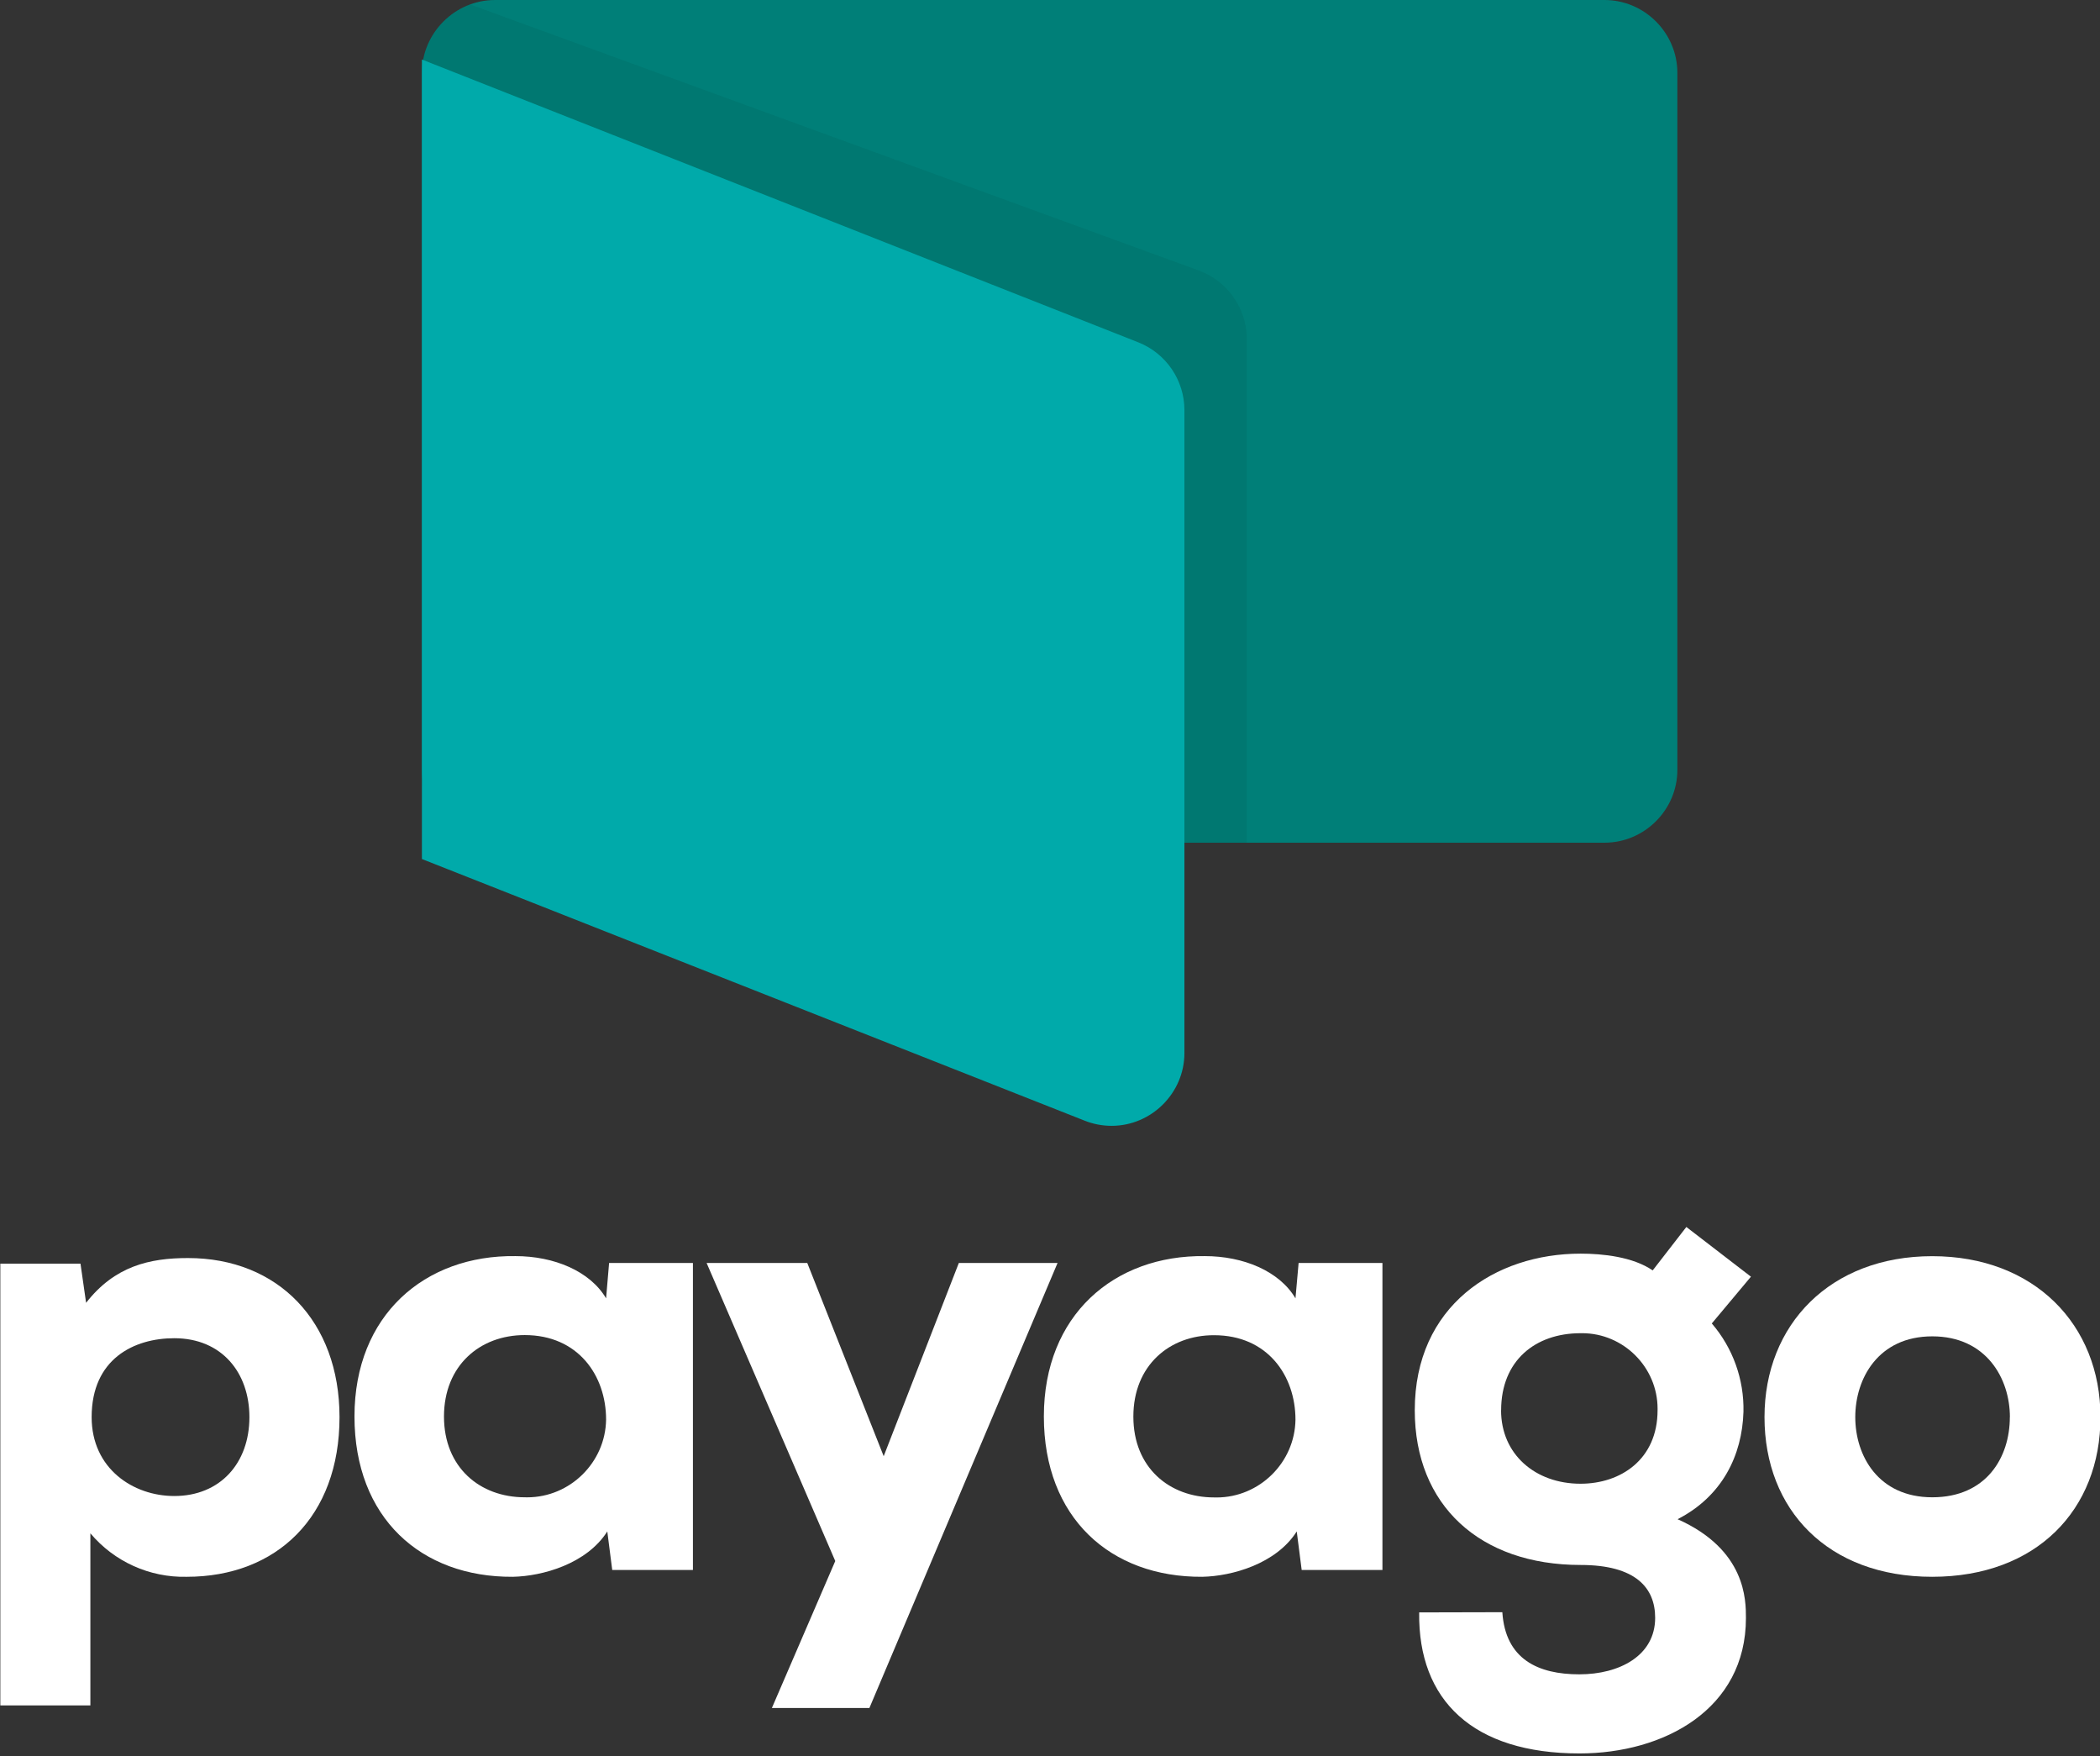 <?xml version="1.0" encoding="UTF-8" standalone="no"?> <svg xmlns="http://www.w3.org/2000/svg" xmlns:xlink="http://www.w3.org/1999/xlink" xmlns:serif="http://www.serif.com/" width="100%" height="100%" viewBox="0 0 238 199" version="1.1" xml:space="preserve" style="fill-rule:evenodd;clip-rule:evenodd;stroke-linejoin:round;stroke-miterlimit:2;"><rect x="0" y="0" width="238" height="199" fill="#333333" stroke="none"/> <g transform="matrix(1,0,0,1,-103.958,-132.511)"> <g transform="matrix(0.757,0,0,0.757,22.558,271.537)"> <path d="M107.58,71.61L107.58,5.49L119.58,5.49L120.42,11.35C124.7,5.86 129.91,4.65 135.67,4.65C149.16,4.65 158.36,14.14 158.36,28.46C158.36,43.34 148.97,52.36 135.48,52.36C129.938,52.493 124.626,50.095 121.06,45.85L121.06,71.61L107.58,71.61ZM144.87,28.46C144.87,21.86 140.78,16.65 133.62,16.65C127.62,16.65 121.25,19.72 121.25,28.46C121.25,36.18 127.48,40.27 133.62,40.27C140.5,40.27 144.87,35.34 144.87,28.46Z" style="fill:white;fill-rule:nonzero;"></path> <path d="M198.72,5.39L211.27,5.39L211.27,51.34L199.19,51.34L198.45,45.57C195.38,50.41 188.78,52.27 184.31,52.36C170.55,52.45 160.6,43.52 160.6,28.36C160.6,13.2 171.11,4.18 184.69,4.36C190.46,4.36 195.85,6.59 198.27,10.68L198.72,5.39ZM174,28.37C174,36 179.39,40.46 186.09,40.46C186.214,40.464 186.337,40.466 186.461,40.466C192.874,40.466 198.175,35.242 198.27,28.83C198.27,22.23 194.08,16.18 186.09,16.18C179.38,16.18 174,20.74 174,28.37Z" style="fill:white;fill-rule:nonzero;"></path> <path d="M265.86,5.39L237.69,72L223.09,72L232.58,50L213.32,5.39L228.39,5.39L239.83,34.31L251.08,5.39L265.86,5.39Z" style="fill:white;fill-rule:nonzero;"></path> <path d="M301.95,5.39L314.5,5.39L314.5,51.34L302.41,51.34L301.67,45.57C298.6,50.41 292,52.27 287.53,52.36C273.77,52.45 263.81,43.52 263.81,28.36C263.81,13.2 274.32,4.18 287.9,4.36C293.67,4.36 299.06,6.59 301.48,10.68L301.95,5.39ZM277.21,28.39C277.21,36.02 282.6,40.48 289.3,40.48C289.424,40.484 289.547,40.486 289.671,40.486C296.084,40.486 301.385,35.262 301.48,28.85C301.48,22.25 297.29,16.2 289.3,16.2C282.61,16.18 277.21,20.74 277.21,28.37L277.21,28.39Z" style="fill:white;fill-rule:nonzero;"></path> <path d="M332.45,57.66C332.91,64.73 337.84,66.96 343.98,66.96C349.98,66.96 355.33,64.17 355.33,58.5C355.33,54.04 352.45,50.59 344.17,50.59C329.1,50.59 319.34,41.66 319.34,27.43C319.34,11.81 331.34,3.99 344.17,3.99C347.43,3.99 351.98,4.45 354.96,6.5L360,-0L369.67,7.44L363.81,14.44C366.965,18.107 368.654,22.814 368.55,27.65C368.36,34.16 365.39,40.3 358.69,43.74C368.92,48.3 368.92,55.83 368.92,58.53C368.92,72.2 356.64,78.8 344,78.8C328.1,78.8 319.82,70.89 320,57.69L332.45,57.66ZM332.26,27.43C332.26,34.03 337.38,38.43 344.16,38.43C350.16,38.43 355.69,34.8 355.69,27.43C355.692,27.353 355.692,27.275 355.692,27.198C355.692,20.999 350.591,15.898 344.392,15.898C344.318,15.898 344.244,15.899 344.17,15.9C337.38,15.9 332.27,20 332.27,27.44L332.26,27.43Z" style="fill:white;fill-rule:nonzero;"></path> <path d="M371.7,28.46C371.7,14.6 381.56,4.37 396.81,4.37C412.06,4.37 422,14.6 422,28.46C422,42.32 412.42,52.36 396.8,52.36C381.18,52.36 371.7,42.32 371.7,28.46ZM408.44,28.46C408.44,22.69 404.91,16.37 396.82,16.37C388.73,16.37 385.29,22.69 385.29,28.46C385.29,34.23 388.73,40.46 396.82,40.46C404.91,40.46 408.43,34.5 408.43,28.46L408.44,28.46Z" style="fill:white;fill-rule:nonzero;"></path> </g> <g transform="matrix(1.423,0,0,1.423,151.774,126.094)"> <path d="M5.8,71.61L12.3,71.61L0.17,67.19C0.803,69.775 3.138,71.608 5.8,71.61Z" style="fill:rgb(0,127,120);fill-rule:nonzero;"></path> <path d="M0,67.12L0.17,67.18C0.059,66.732 0.002,66.272 0,65.81L0,67.12Z" style="fill-opacity:0.06;fill-rule:nonzero;"></path> <path d="M94.19,4.51L5.8,4.51C2.622,4.521 0.011,7.132 -0,10.31L-0,65.81C0.002,66.272 0.059,66.732 0.17,67.18L12.3,71.61L94.19,71.61C97.372,71.61 99.99,68.992 99.99,65.81L99.99,10.31C99.99,7.128 97.372,4.51 94.19,4.51Z" style="fill:rgb(0,127,120);fill-rule:nonzero;"></path> <path d="M61.74,26L3.83,4.86C1.539,5.687 0.002,7.874 0,10.31L0,65.81C0.002,66.272 0.059,66.732 0.17,67.18L12.3,71.61L65.7,71.61L65.7,31.38C65.64,28.939 64.053,26.782 61.74,26Z" style="fill-opacity:0.06;fill-rule:nonzero;"></path> <path d="M52.8,93.75L0,72.91L0,9.25L57.06,31.77C59.268,32.642 60.728,34.786 60.73,37.16L60.73,88.36C60.727,91.54 58.11,94.155 54.93,94.155C54.201,94.155 53.478,94.018 52.8,93.75Z" style="fill:rgb(0,170,170);fill-rule:nonzero;"></path> </g> </g> </svg> 